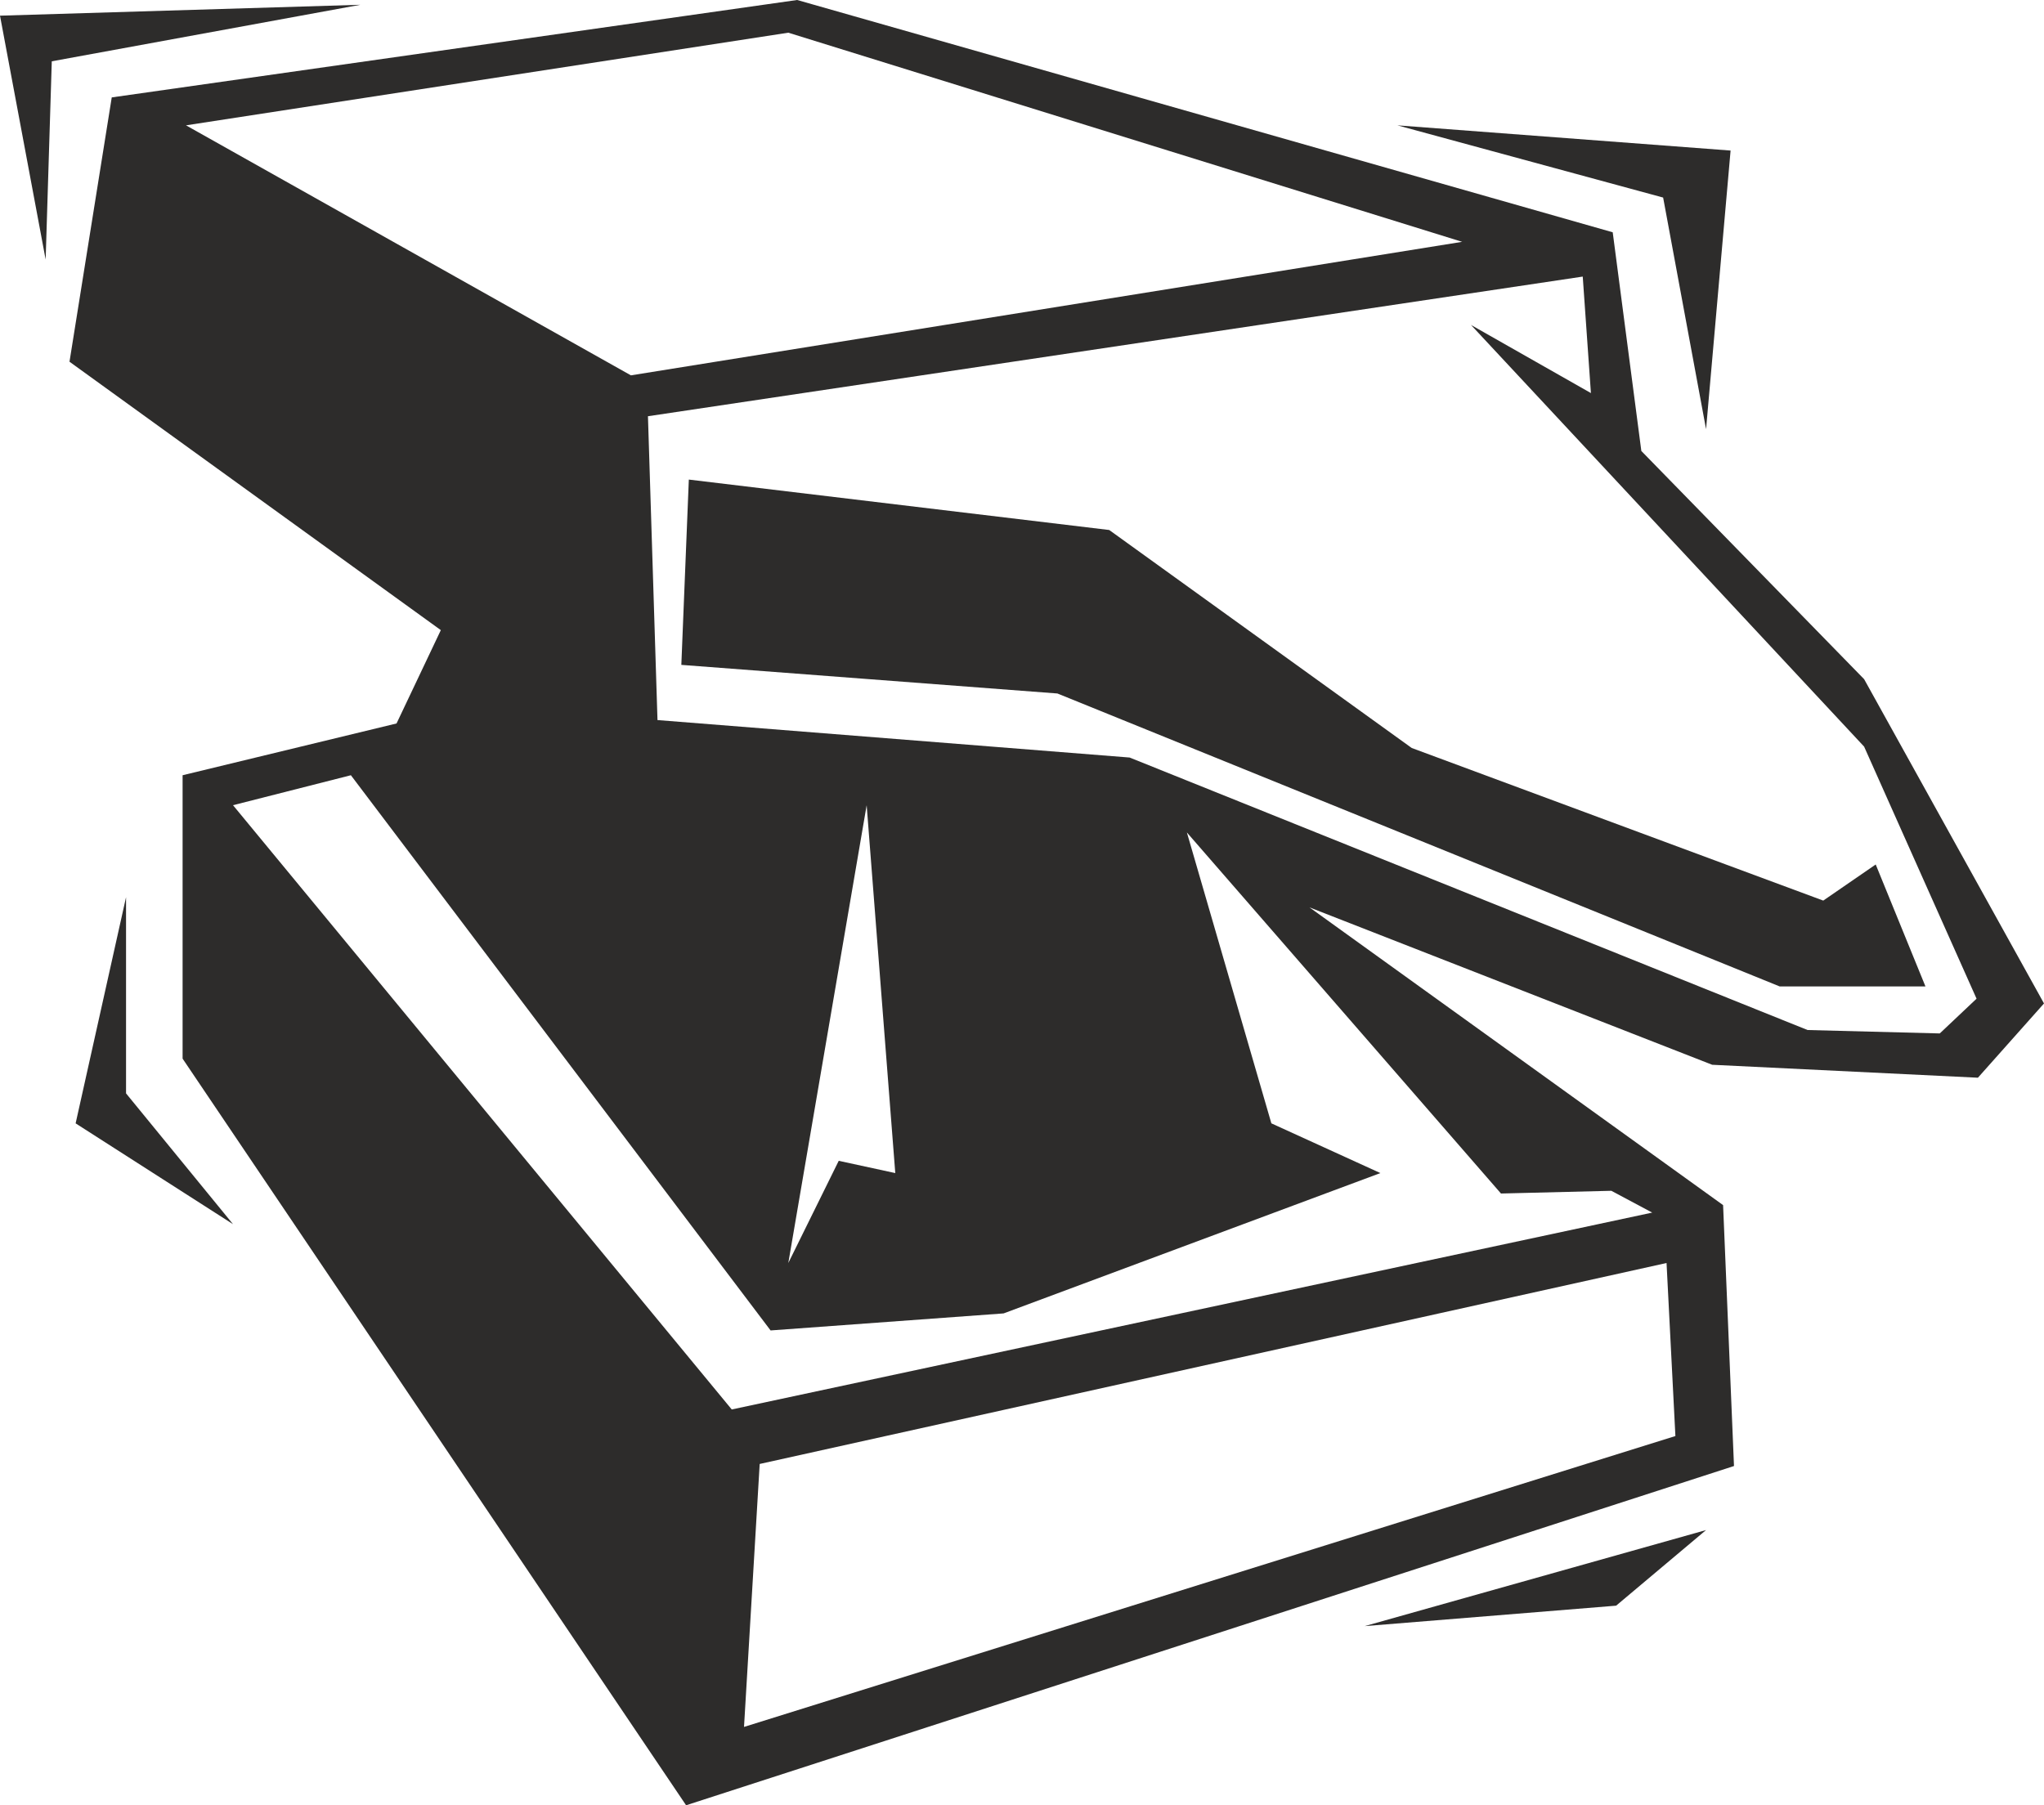 <svg height="254.4" viewBox="0 0 216 190.8" width="288" xmlns="http://www.w3.org/2000/svg"><path style="fill:#2d2c2b" d="m369.926 370.905-4.536-24.48-28.08-7.632 35.208 2.664zm28.728 68.544-28.08-1.368-42.552-16.632 43.704 31.464 1.152 27.576-110.736 35.856-53.208-78.912V407.48l22.608-5.472 4.68-9.864-39.24-28.368 4.464-27.936 72.432-10.296 86.184 24.552 3.024 23.112 23.544 24.12 19.008 34.272zM195.11 332.025l-.648 20.952-4.824-25.776 38.088-1.152zm165.312 163.224-26.568 2.16 36.072-10.152zM197.63 444.273l5.328-23.904v20.736l11.304 13.824zm189-39.816-41.544-44.568 12.672 7.2-.864-12.312-98.784 14.76 1.008 32.112 49.896 3.96 71.64 28.8 13.968.36 3.888-3.672zM272.942 329l-63.648 9.792 47.016 26.424 87.84-14.112zm86.976 122.4-11.664.288-33.192-38.16 8.928 30.744 11.52 5.256-39.816 14.832-24.624 1.8-44.352-58.68-12.456 3.168 52.704 63.864 97.272-20.808zm-78.696-40.752-8.28 48.384 5.328-10.8 5.976 1.296zm84.528 48.384-95.832 21.24-1.656 27.792 98.424-30.744zm11.952-29.232-76.32-30.96-39.744-3.024.792-19.584 44.424 5.328 31.968 23.04 43.488 16.128 5.544-3.816 5.256 12.888z" transform="translate(-189.638 -325.545)"/></svg>
